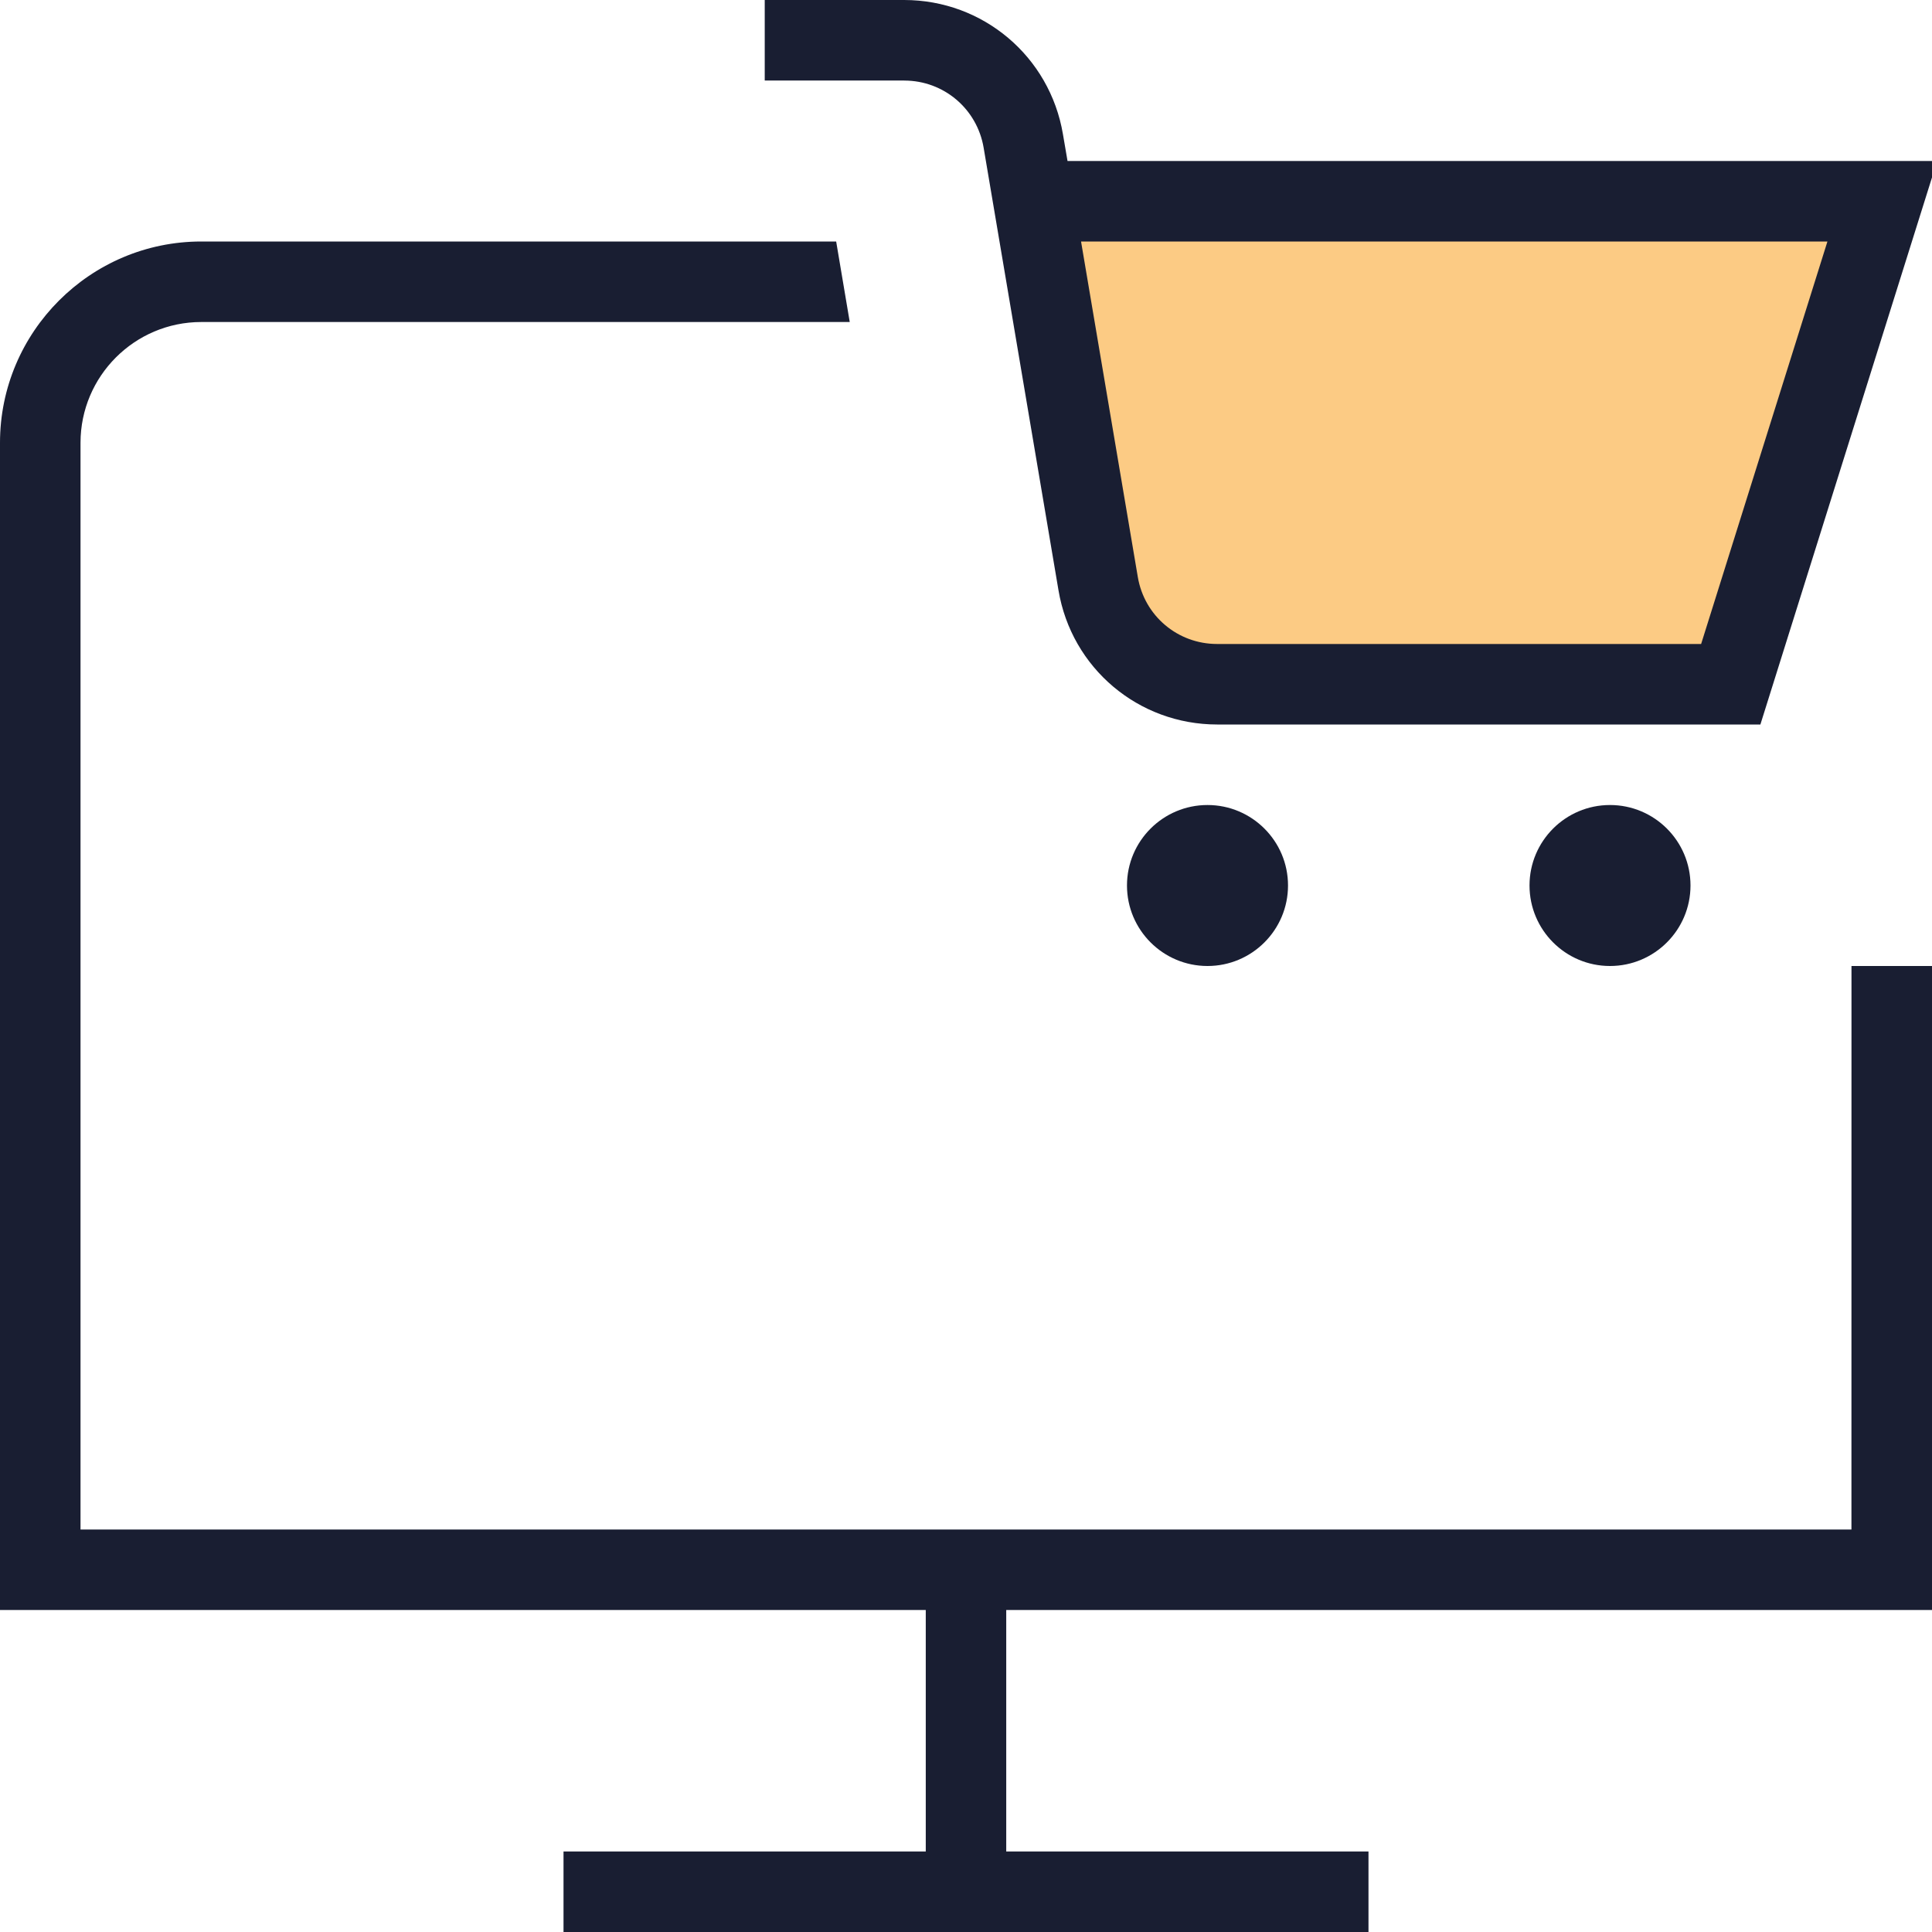 <svg width="40" height="40" viewBox="0 0 40 40" fill="none" xmlns="http://www.w3.org/2000/svg">
<g clip-path="url(#clip0_4023_253)">
<path d="M39.167 4.167H21.667L22.5 12.5L24.167 14.167H35.834L39.167 4.167Z" fill="#FAAE3F" fill-opacity="0.64"/>
<path d="M25 16.667C25.92 16.667 26.667 17.413 26.667 18.333C26.667 19.253 25.92 20 25 20C24.08 20 23.333 19.253 23.333 18.333C23.333 17.413 24.08 16.667 25 16.667ZM31.667 18.333C31.667 19.253 32.413 20 33.333 20C34.253 20 35 19.253 35 18.333C35 17.413 34.253 16.667 33.333 16.667C32.413 16.667 31.667 17.413 31.667 18.333ZM18.72 1.667H15.833V0H18.72C20.352 0 21.735 1.168 22.007 2.778L22.102 3.333H40.107L36.447 15H25.202C23.568 15 22.185 13.832 21.915 12.222L20.365 3.057C20.228 2.252 19.538 1.668 18.722 1.668L18.72 1.667ZM22.382 5L23.557 11.945C23.692 12.75 24.382 13.333 25.198 13.333H35.22L37.835 5H22.382ZM38.332 31.667H1.667V9.167C1.667 7.788 2.788 6.667 4.167 6.667H17.593L17.312 5H4.167C1.87 5 0 6.87 0 9.167V33.333H19.167V38.333H11.667V40H28.333V38.333H20.833V33.333H40V20H38.333L38.332 31.667Z" fill="#191E32"/>
</g>
<defs>
<clipPath id="clip0_4023_253">
<rect width="40" height="40" fill="white"/>
</clipPath>
</defs>
</svg>
